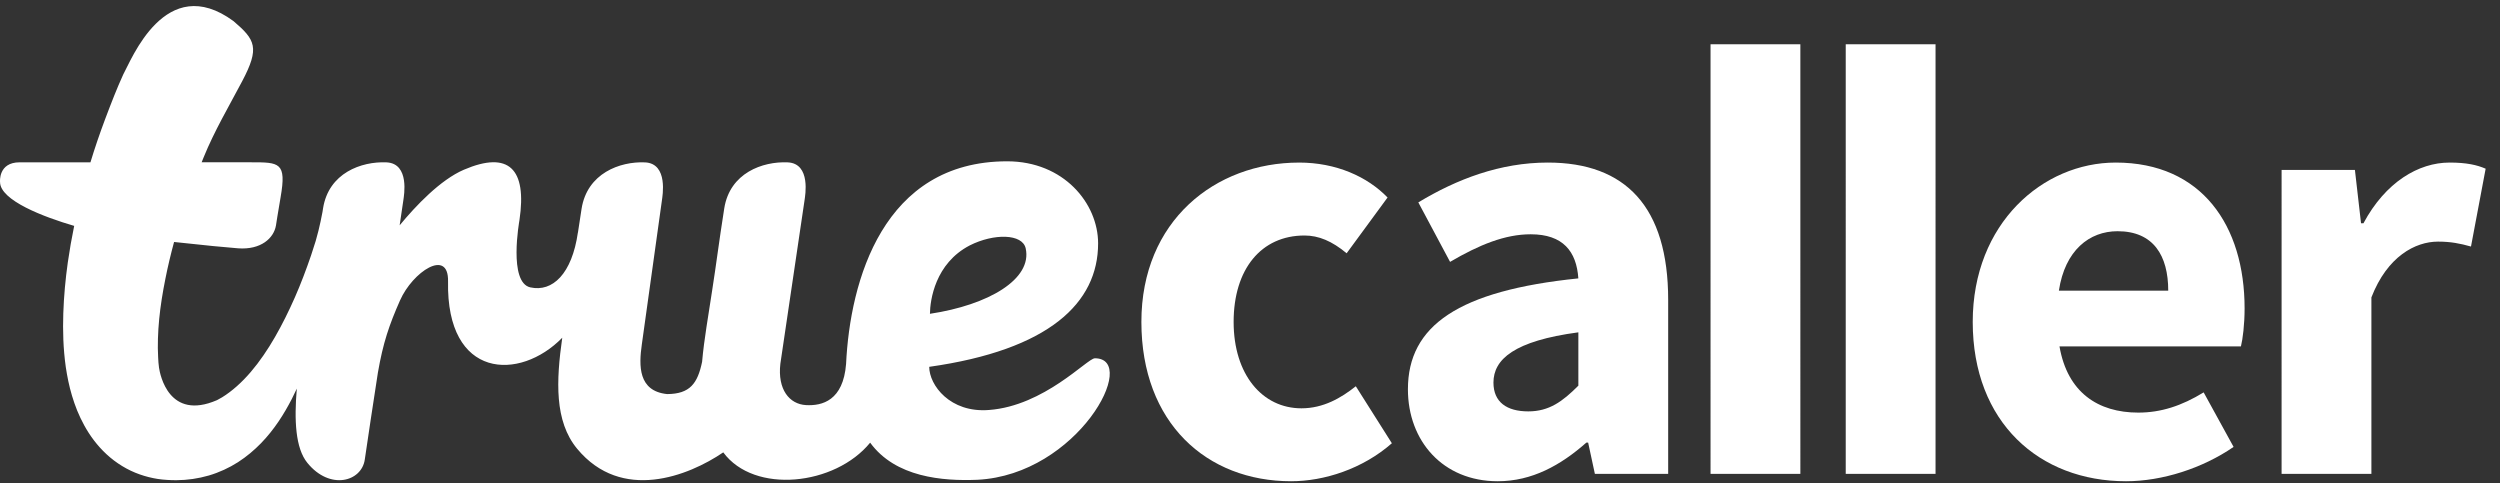 <svg fill="#ffffff"  width="119"  height="23"  viewBox="0 0 119 23"  xmlns="http://www.w3.org/2000/svg">
  <rect x="0" y="0" width="119" height="23" fill="#333333" stroke="none"/>
  <path d="M48.823 11.822c.324 1.462-1.762 2.694-4.558 3.115.008-.654.246-2.398 1.896-3.256 1.155-.583 2.508-.556 2.662.14m3.286 5.235c-.348 0-2.405 2.266-5.035 2.459-1.852.147-2.843-1.186-2.843-2.054 5.705-.807 8.039-3.039 8.039-5.876 0-1.907-1.638-3.907-4.33-3.907-5.907 0-7.479 5.69-7.667 9.649-.137 1.737-1.134 2.001-1.915 1.955-.78-.047-1.353-.737-1.213-1.967l1.157-7.823c.014-.134.318-1.715-.811-1.764-1.19-.051-2.75.501-3.017 2.192-.261 1.657-.371 2.602-.582 3.947-.167 1.128-.378 2.273-.472 3.354-.214 1.032-.579 1.531-1.666 1.537-1.379-.143-1.348-1.349-1.203-2.366l.96-6.883c.014-.135.318-1.731-.811-1.78-1.19-.051-2.75.517-3.017 2.207-.066.419-.123.793-.174 1.139l-.001-.011c-.282 1.971-1.208 2.849-2.264 2.615-1.056-.234-.523-3.164-.518-3.202.364-2.449-.511-3.311-2.642-2.4-1.122.48-2.294 1.72-3.061 2.648l.182-1.233c.014-.135.318-1.716-.811-1.764-1.19-.051-2.75.501-3.017 2.191-.01.063-.019.124-.029.185l-0-.004s-.129.724-.321 1.37c-.081.261-.163.517-.219.682-.233.682-.487 1.353-.773 2.005-.287.651-.6 1.285-.946 1.886-.173.3-.354.592-.547.87-.191.279-.394.545-.606.793-.423.495-.893.916-1.363 1.205-.082.05-.163.094-.244.136-2.291.991-2.71-1.214-2.76-1.544-.024-.16-.034-.33-.042-.504-.017-.282-.018-.576-.009-.88.008-.303.029-.614.059-.929.061-.63.166-1.276.296-1.923.115-.582.255-1.166.413-1.749 1.35.15 2.602.269 3.052.302 1.08.078 1.695-.481 1.798-1.089.081-.476.024-.215.22-1.34.29-1.666-.05-1.666-1.42-1.666 0 0-.971 0-2.338 0.0.034-.083.067-.166.1-.248.511-1.251 1.169-2.361 1.828-3.608.848-1.603.627-1.976-.41-2.863-3.242-2.38-4.871 1.867-5.25 2.539-.305.667-.562 1.332-.863 2.129-.254.677-.488 1.36-.698 2.052H.936c-1.029 0-.934.938-.934.938 0 .879 2.104 1.672 3.529 2.088-.118.574-.22 1.154-.304 1.742-.111.79-.186 1.594-.214 2.42-.027.826-.006 1.674.119 2.561.067.443.156.897.295 1.361.069.232.15.466.245.703.097.236.209.475.34.713.261.475.607.952 1.058 1.369.448.417 1.004.759 1.578.959.287.102.576.173.858.217.282.044.624.061.889.06.52-.002 1.042-.078 1.543-.223.5-.147.971-.367 1.388-.633.417-.268.781-.579 1.1-.906.638-.659 1.092-1.385 1.465-2.107.083-.163.162-.326.237-.49-.129 1.505-.065 2.835.5 3.531 1.076 1.327 2.589.896 2.736-.157.129-.921.416-2.77.624-4.137.247-1.425.538-2.269 1.052-3.434.603-1.37 2.318-2.499 2.287-.911-.091 4.665 3.413 4.759 5.436 2.685-.289 2.044-.379 3.971.707 5.283 2.122 2.563 5.31 1.295 6.957.174 1.475 2.003 5.323 1.584 6.992-.462 1.204 1.651 3.441 1.835 5.107 1.767 4.778-.24 7.737-5.784 5.584-5.784" />
  <path d="M61.831 7.738c1.774 0 3.257.671 4.217 1.663l-1.948 2.655c-.698-.583-1.337-.846-2.006-.846-2.064 0-3.373 1.604-3.373 4.113 0 2.509 1.367 4.113 3.228 4.113 1.047 0 1.89-.496 2.588-1.05l1.716 2.713c-1.396 1.225-3.228 1.808-4.798 1.808-4.013 0-7.125-2.771-7.125-7.584 0-4.813 3.518-7.584 7.502-7.584"/>
  <g transform="translate(66.84 7.654)">
    <path d="M5.906 11.928c.989 0 1.629-.467 2.384-1.225v-2.538c-3.053.408-4.042 1.283-4.042 2.392 0 .933.64 1.371 1.657 1.371m2.384-6.33c-.087-1.283-.727-2.1-2.268-2.1-1.221 0-2.443.496-3.838 1.313L.672 1.98C2.504.872 4.569.084 6.837.084c3.693 0 5.728 2.1 5.728 6.534v8.284H9.076l-.32-1.487h-.087c-1.221 1.079-2.588 1.838-4.217 1.838-2.617 0-4.275-1.925-4.275-4.376 0-3.034 2.413-4.696 8.113-5.28"/>
  </g>
  <path d="M81.422 22.557h4.275V2.108h-4.275m6.435 20.448h4.275V2.108h-4.275m15.351 11.727c0-1.663-.698-2.829-2.413-2.829-1.338 0-2.501.904-2.792 2.829h5.205zm-2.501-6.097c4.1 0 6.136 3.005 6.136 6.943 0 .759-.087 1.459-.175 1.809h-8.636c.378 2.188 1.832 3.15 3.751 3.15 1.076 0 2.065-.321 3.111-.963l1.425 2.596c-1.483 1.021-3.402 1.634-5.118 1.634-4.129 0-7.299-2.801-7.299-7.584 0-4.697 3.344-7.585 6.804-7.585zm7.897.35h3.49l.291 2.538h.116c1.047-1.954 2.617-2.888 4.1-2.888.814 0 1.309.117 1.716.292l-.698 3.705c-.523-.146-.96-.234-1.57-.234-1.076 0-2.413.7-3.17 2.655v8.401h-4.275V8.088z"/>
</svg>